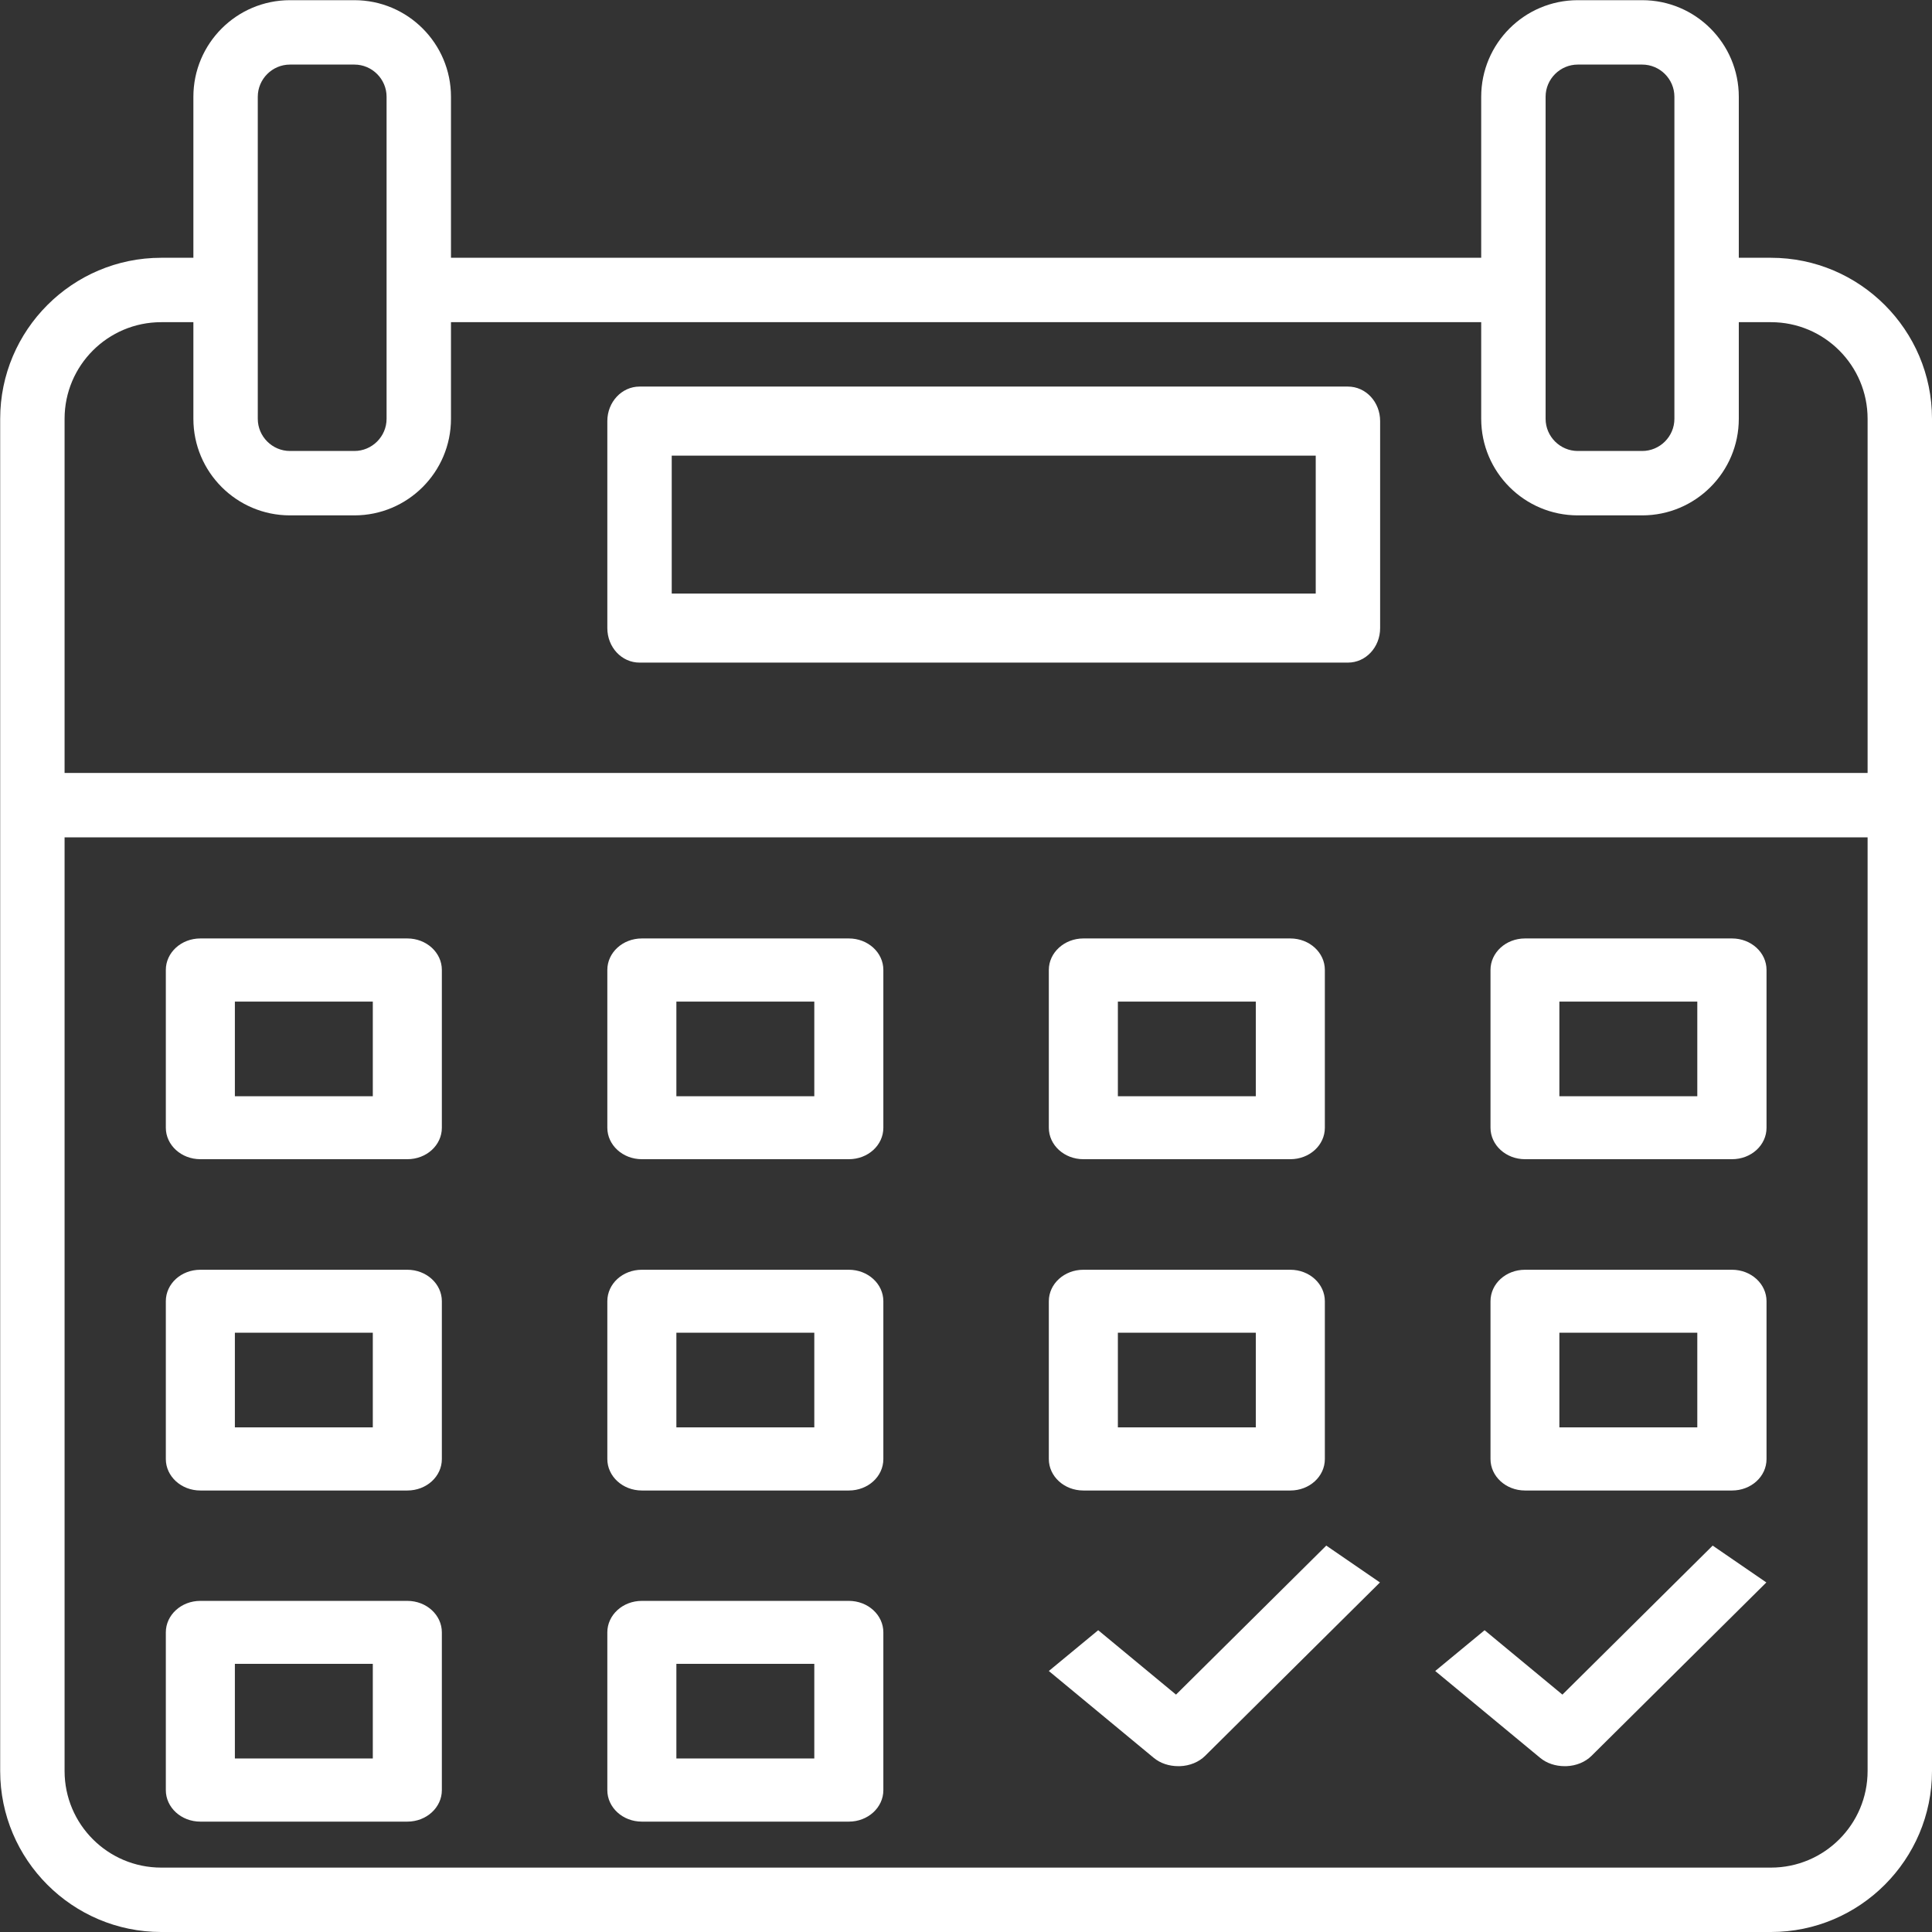 <svg xmlns="http://www.w3.org/2000/svg" xmlns:xlink="http://www.w3.org/1999/xlink" id="R&#xE9;teg_1" x="0px" y="0px" viewBox="0 0 1080 1080" style="enable-background:new 0 0 1080 1080;" xml:space="preserve"><rect x="0" y="0" width="1080" height="1080" fill="#333333" stroke="none"/><style type="text/css">	.st0{fill-rule:evenodd;clip-rule:evenodd;fill:#FFFFFF;}	.st1{fill:#FFFFFF;}</style><path class="st0" d="M990,144.1h-18v-90c0-29.8-24.2-54-54-54h-36c-29.8,0-54,24.2-54,54v90H252.1v-90c0-29.8-24.2-54-54-54h-36 c-29.8,0-54,24.2-54,54v90h-18c-49.6,0-90,40.4-90,90V990c0,49.6,40.4,90,90,90H990c49.6,0,90-40.4,90-90V234.1 C1080,184.5,1039.6,144.1,990,144.1z M864,162.1v-108c0-9.9,8.1-18,18-18h36c9.9,0,18,8.1,18,18v108v72c0,9.9-8.1,18-18,18h-36 c-9.9,0-18-8.1-18-18V162.1z M144.1,54.1v108v72c0,9.9,8.1,18,18,18h36c9.9,0,18-8.1,18-18v-72v-108c0-9.9-8.1-18-18-18h-36 C152.2,36.1,144.1,44.2,144.1,54.1z M1044,990c0,29.8-24.2,54-54,54H90.1c-29.8,0-54-24.2-54-54V468.1H1044V990z M36.1,432.1H1044 v-198c0-29.8-24.2-54-54-54h-18v54c0,29.8-24.2,54-54,54h-36c-29.8,0-54-24.2-54-54v-54H252.1v54c0,29.8-24.2,54-54,54h-36 c-29.8,0-54-24.2-54-54v-54h-18c-29.8,0-54,24.2-54,54V432.1z"></path><path class="st0" d="M357.5,216.1h396c10,0,18,8.6,18,19.3v115.7c0,10.7-8,19.3-18,19.3h-396c-10,0-18-8.6-18-19.3V235.4 C339.5,224.7,347.6,216.1,357.5,216.1z M375.5,331.8h360v-77.1h-360V331.8z"></path><path class="st0" d="M112,524.6h115.7c10.7,0,19.3,7.9,19.3,17.6v88.2c0,9.8-8.6,17.6-19.3,17.6H112c-10.7,0-19.3-7.9-19.3-17.6 v-88.2C92.7,532.5,101.3,524.6,112,524.6z M131.3,612.8h77.1v-52.9h-77.1V612.8z"></path><path class="st0" d="M358.8,524.6h115.7c10.7,0,19.3,7.9,19.3,17.6v88.2c0,9.8-8.6,17.6-19.3,17.6H358.8c-10.7,0-19.3-7.9-19.3-17.6 v-88.2C339.5,532.5,348.1,524.6,358.8,524.6z M378.1,612.8h77.1v-52.9h-77.1V612.8z"></path><path class="st0" d="M605.6,524.6h115.7c10.7,0,19.3,7.9,19.3,17.6v88.2c0,9.8-8.6,17.6-19.3,17.6H605.6c-10.7,0-19.3-7.9-19.3-17.6 v-88.2C586.3,532.5,595,524.6,605.6,524.6z M624.9,612.8H702v-52.9h-77.1V612.8z"></path><path class="st0" d="M852.5,524.6h115.7c10.7,0,19.3,7.9,19.3,17.6v88.2c0,9.8-8.6,17.6-19.3,17.6H852.5c-10.7,0-19.3-7.9-19.3-17.6 v-88.2C833.2,532.5,841.8,524.6,852.5,524.6z M871.7,612.8h77.1v-52.9h-77.1V612.8z"></path><path class="st0" d="M112,709.8h115.7c10.7,0,19.3,7.9,19.3,17.6v88.2c0,9.8-8.6,17.6-19.3,17.6H112c-10.7,0-19.3-7.9-19.3-17.6 v-88.2C92.7,717.6,101.3,709.8,112,709.8z M131.3,797.9h77.1V745h-77.1V797.9z"></path><path class="st0" d="M358.8,709.8h115.7c10.7,0,19.3,7.9,19.3,17.6v88.2c0,9.8-8.6,17.6-19.3,17.6H358.8c-10.7,0-19.3-7.9-19.3-17.6 v-88.2C339.5,717.6,348.1,709.8,358.8,709.8z M378.1,797.9h77.1V745h-77.1V797.9z"></path><path class="st0" d="M605.6,709.8h115.7c10.7,0,19.3,7.9,19.3,17.6v88.2c0,9.8-8.6,17.6-19.3,17.6H605.6c-10.7,0-19.3-7.9-19.3-17.6 v-88.2C586.3,717.6,595,709.8,605.6,709.8z M624.9,797.9H702V745h-77.1V797.9z"></path><path class="st0" d="M852.5,709.8h115.7c10.7,0,19.3,7.9,19.3,17.6v88.2c0,9.8-8.6,17.6-19.3,17.6H852.5c-10.7,0-19.3-7.9-19.3-17.6 v-88.2C833.2,717.6,841.8,709.8,852.5,709.8z M871.7,797.9h77.1V745h-77.1V797.9z"></path><path class="st0" d="M112,894.9h115.7c10.7,0,19.3,7.9,19.3,17.6v88.2c0,9.7-8.6,17.6-19.3,17.6H112c-10.7,0-19.3-7.9-19.3-17.6 v-88.2C92.7,902.8,101.3,894.9,112,894.9z M131.3,983h77.1v-52.9h-77.1V983z"></path><path class="st0" d="M358.8,894.9h115.7c10.7,0,19.3,7.9,19.3,17.6v88.2c0,9.7-8.6,17.6-19.3,17.6H358.8c-10.7,0-19.3-7.9-19.3-17.6 v-88.2C339.5,902.8,348.1,894.9,358.8,894.9z M378.1,983h77.1v-52.9h-77.1V983z"></path><path class="st1" d="M741.4,864l-84,83.3l-43.5-36l-27.6,22.8l58.6,48.5c3.7,3.1,8.6,4.7,13.8,4.7c0.3,0,0.6,0,0.9,0 c5.5-0.2,10.6-2.3,14.1-5.8l97.7-96.9L741.4,864z"></path><path class="st1" d="M957.4,864l-84,83.3l-43.5-36l-27.6,22.8l58.6,48.5c3.7,3.1,8.6,4.7,13.8,4.7c0.3,0,0.6,0,0.9,0 c5.5-0.2,10.6-2.3,14.1-5.8l97.7-96.9L957.4,864z"></path></svg>
